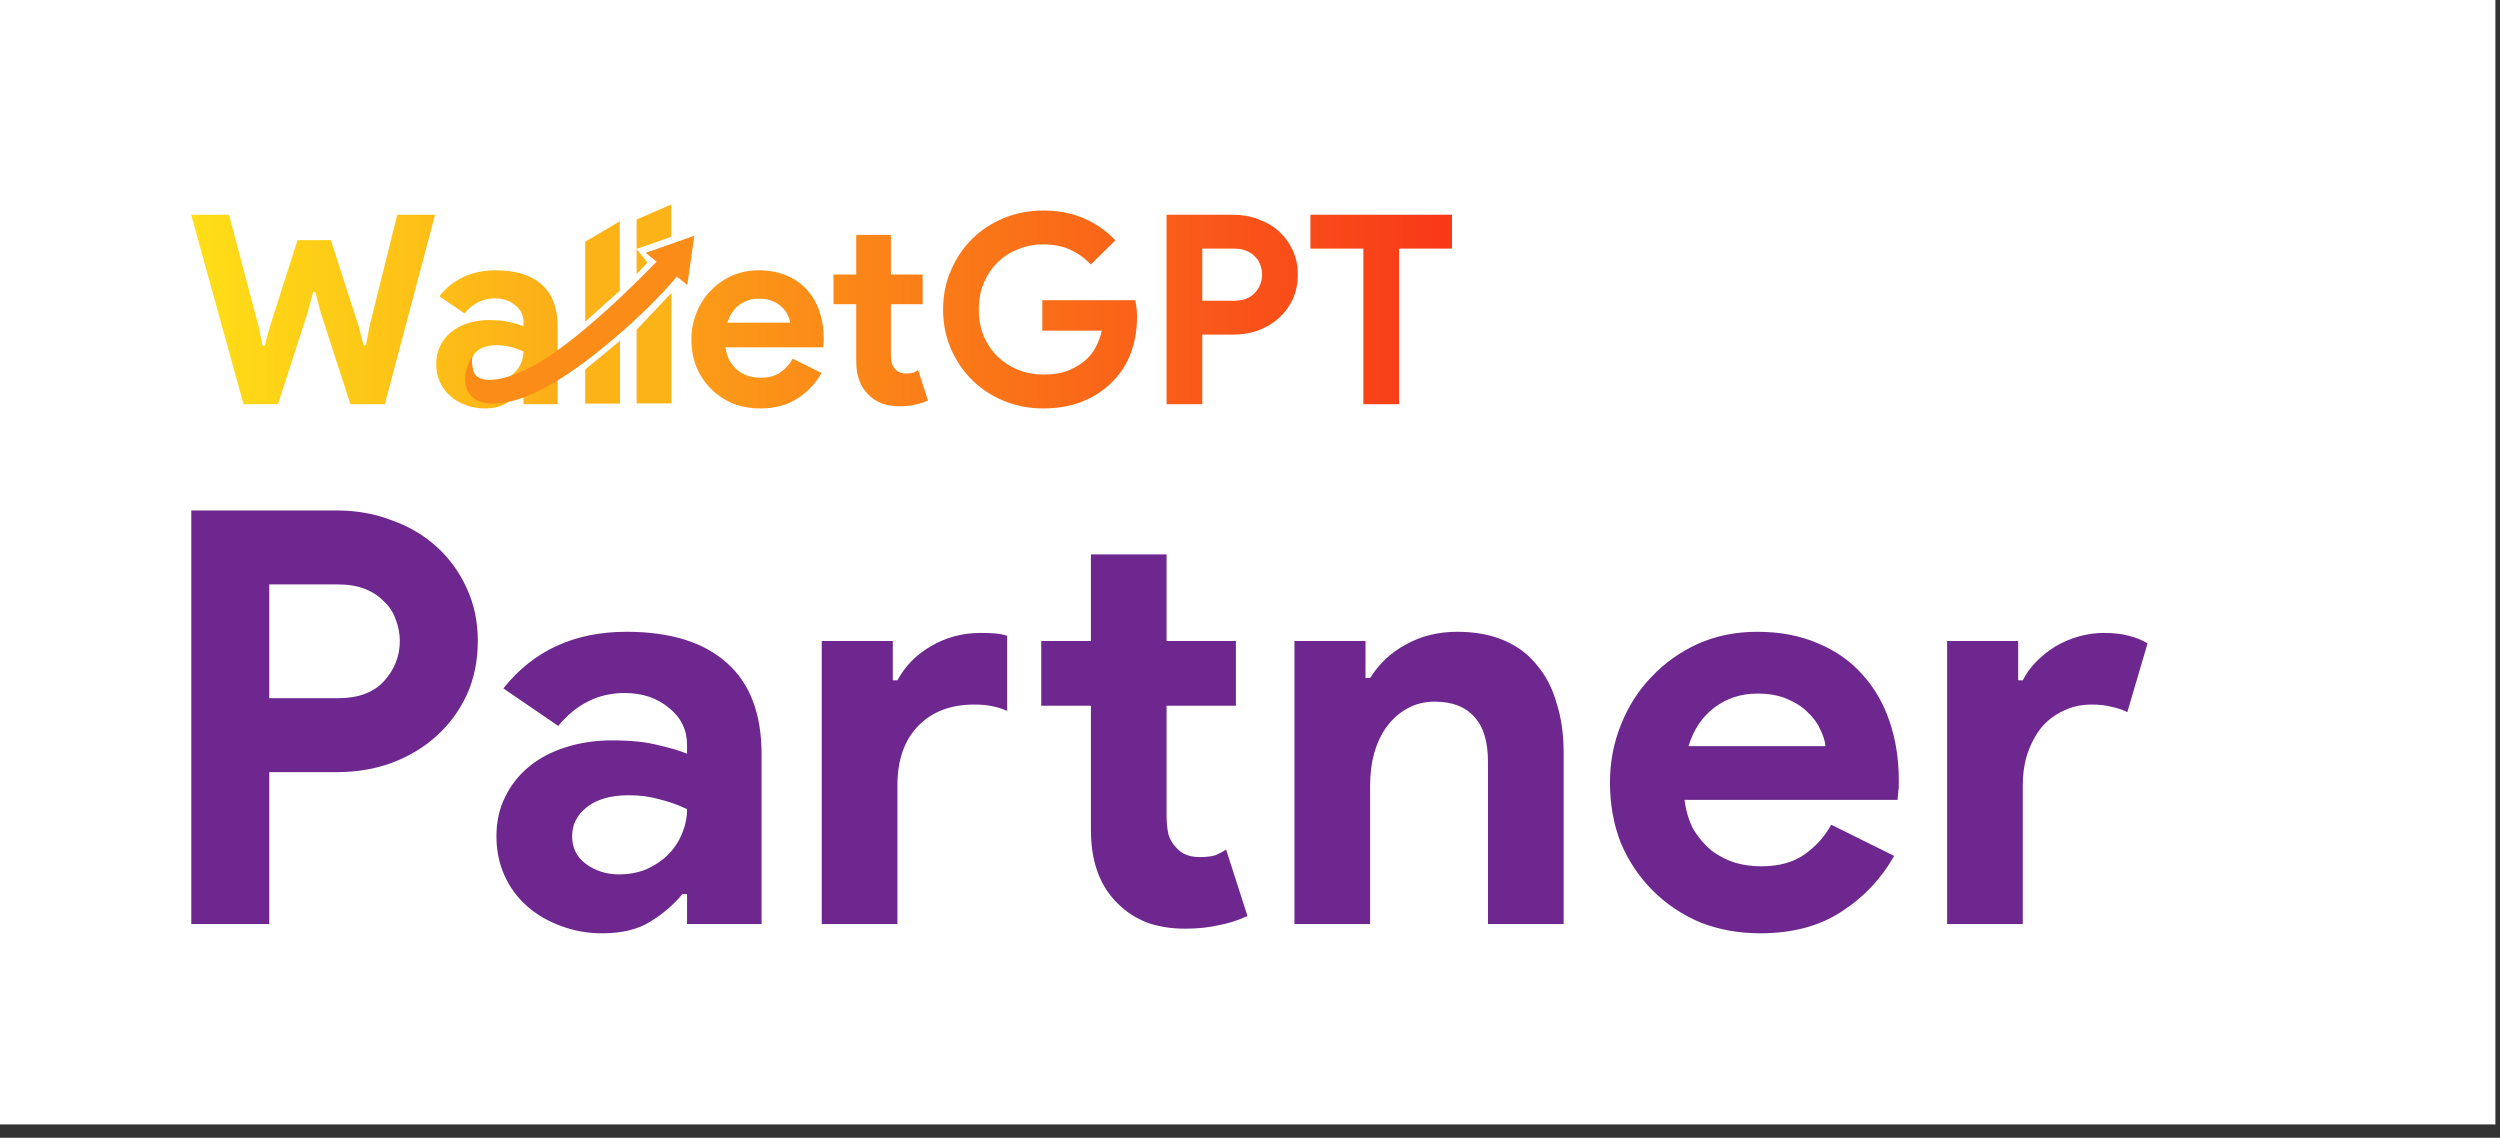 <svg width="167" height="76" viewBox="0 0 167 76" fill="none" xmlns="http://www.w3.org/2000/svg">
<rect x="0" y="0" width="167" height="76" fill="#333333" stroke="none"/>
<rect width="166.693" height="75.112" fill="white"/>
<path d="M12.77 14.345H15.297L17.259 21.733L17.541 23.094H17.683L18.054 21.733L19.874 16.042H22.101L23.939 21.733L24.293 23.076H24.434L24.699 21.733L26.537 14.345H29.065L25.707 27H23.409L21.43 20.902L21.058 19.506H20.917L20.546 20.902L18.567 27H16.269L12.77 14.345ZM34.969 26.081H34.828C34.556 26.411 34.227 26.694 33.838 26.929C33.461 27.165 32.972 27.283 32.371 27.283C31.923 27.283 31.499 27.206 31.098 27.053C30.709 26.912 30.368 26.711 30.073 26.452C29.779 26.193 29.549 25.881 29.384 25.515C29.219 25.15 29.137 24.75 29.137 24.314C29.137 23.866 29.225 23.465 29.402 23.112C29.578 22.747 29.826 22.434 30.144 22.175C30.462 21.916 30.833 21.721 31.257 21.592C31.693 21.45 32.165 21.38 32.671 21.38C33.237 21.38 33.702 21.427 34.068 21.521C34.433 21.604 34.733 21.692 34.969 21.786V21.521C34.969 21.062 34.786 20.684 34.421 20.39C34.056 20.084 33.602 19.93 33.06 19.93C32.259 19.93 31.581 20.266 31.028 20.938L29.349 19.789C30.268 18.634 31.523 18.057 33.113 18.057C34.456 18.057 35.481 18.375 36.188 19.011C36.895 19.636 37.249 20.567 37.249 21.804V27H34.969V26.081ZM34.969 23.483C34.698 23.353 34.415 23.253 34.121 23.182C33.838 23.1 33.526 23.059 33.184 23.059C32.63 23.059 32.2 23.182 31.894 23.43C31.599 23.666 31.452 23.96 31.452 24.314C31.452 24.667 31.593 24.95 31.876 25.162C32.171 25.374 32.506 25.48 32.883 25.48C33.19 25.48 33.472 25.427 33.732 25.321C33.991 25.203 34.209 25.056 34.386 24.879C34.574 24.691 34.716 24.479 34.81 24.243C34.916 23.995 34.969 23.742 34.969 23.483ZM54.88 24.915C54.48 25.621 53.938 26.193 53.255 26.629C52.583 27.065 51.758 27.283 50.78 27.283C50.12 27.283 49.508 27.171 48.942 26.947C48.388 26.711 47.905 26.387 47.493 25.975C47.08 25.562 46.756 25.079 46.521 24.526C46.297 23.96 46.185 23.341 46.185 22.67C46.185 22.045 46.297 21.456 46.521 20.902C46.745 20.337 47.057 19.848 47.457 19.436C47.858 19.011 48.329 18.676 48.871 18.428C49.425 18.181 50.032 18.057 50.692 18.057C51.387 18.057 52.005 18.175 52.547 18.41C53.09 18.634 53.543 18.953 53.908 19.365C54.274 19.765 54.55 20.243 54.739 20.797C54.928 21.35 55.022 21.951 55.022 22.599C55.022 22.682 55.022 22.752 55.022 22.811C55.01 22.882 55.004 22.947 55.004 23.006C54.992 23.065 54.986 23.129 54.986 23.2H48.465C48.512 23.554 48.606 23.86 48.748 24.119C48.901 24.367 49.083 24.579 49.295 24.755C49.519 24.92 49.761 25.044 50.02 25.127C50.279 25.197 50.544 25.233 50.816 25.233C51.346 25.233 51.782 25.115 52.123 24.879C52.477 24.632 52.754 24.325 52.954 23.96L54.88 24.915ZM52.777 21.556C52.766 21.403 52.712 21.232 52.618 21.044C52.536 20.855 52.406 20.679 52.229 20.514C52.064 20.349 51.852 20.213 51.593 20.107C51.346 20.001 51.045 19.948 50.692 19.948C50.197 19.948 49.761 20.09 49.384 20.372C49.007 20.655 48.742 21.05 48.589 21.556H52.777ZM57.196 20.319H55.676V18.34H57.196V15.689H59.511V18.34H61.632V20.319H59.511V23.677C59.511 23.878 59.529 24.066 59.564 24.243C59.611 24.408 59.694 24.549 59.812 24.667C59.977 24.856 60.212 24.95 60.519 24.95C60.719 24.95 60.878 24.932 60.996 24.897C61.114 24.85 61.226 24.791 61.332 24.72L61.986 26.753C61.715 26.882 61.42 26.976 61.102 27.035C60.796 27.106 60.454 27.141 60.077 27.141C59.641 27.141 59.246 27.077 58.893 26.947C58.551 26.806 58.262 26.617 58.027 26.381C57.473 25.851 57.196 25.097 57.196 24.119V20.319ZM69.627 20.054H75.831C75.866 20.196 75.895 20.366 75.919 20.567C75.943 20.767 75.954 20.967 75.954 21.168C75.954 21.981 75.831 22.747 75.583 23.465C75.336 24.184 74.947 24.826 74.417 25.392C73.851 25.993 73.174 26.458 72.384 26.788C71.595 27.118 70.694 27.283 69.68 27.283C68.761 27.283 67.895 27.118 67.082 26.788C66.269 26.458 65.562 25.998 64.961 25.409C64.36 24.82 63.883 24.125 63.53 23.324C63.176 22.511 62.999 21.627 62.999 20.673C62.999 19.718 63.176 18.841 63.53 18.039C63.883 17.226 64.36 16.525 64.961 15.936C65.562 15.347 66.269 14.887 67.082 14.558C67.895 14.228 68.761 14.063 69.68 14.063C70.705 14.063 71.618 14.239 72.42 14.593C73.233 14.946 73.928 15.435 74.505 16.06L72.862 17.668C72.449 17.232 71.99 16.902 71.483 16.678C70.976 16.443 70.37 16.325 69.663 16.325C69.085 16.325 68.537 16.431 68.019 16.643C67.501 16.843 67.047 17.132 66.658 17.509C66.269 17.886 65.957 18.346 65.721 18.888C65.497 19.418 65.385 20.013 65.385 20.673C65.385 21.333 65.497 21.933 65.721 22.476C65.957 23.006 66.269 23.459 66.658 23.836C67.059 24.213 67.518 24.508 68.037 24.72C68.555 24.92 69.109 25.02 69.698 25.02C70.37 25.02 70.935 24.926 71.395 24.738C71.866 24.537 72.266 24.284 72.596 23.978C72.832 23.766 73.032 23.501 73.197 23.182C73.374 22.852 73.51 22.487 73.604 22.087H69.627V20.054ZM77.926 27V14.345H82.38C82.981 14.345 83.541 14.446 84.059 14.646C84.589 14.835 85.049 15.105 85.438 15.459C85.826 15.812 86.133 16.237 86.357 16.732C86.581 17.215 86.693 17.751 86.693 18.34C86.693 18.941 86.581 19.489 86.357 19.983C86.133 20.467 85.826 20.885 85.438 21.238C85.049 21.592 84.589 21.869 84.059 22.069C83.541 22.258 82.981 22.352 82.38 22.352H80.312V27H77.926ZM82.415 20.09C83.04 20.09 83.511 19.913 83.829 19.559C84.147 19.206 84.307 18.799 84.307 18.34C84.307 18.116 84.265 17.898 84.183 17.686C84.112 17.474 83.994 17.291 83.829 17.138C83.676 16.973 83.482 16.843 83.246 16.749C83.01 16.655 82.734 16.608 82.415 16.608H80.312V20.09H82.415ZM91.072 27V16.608H87.537V14.345H96.993V16.608H93.458V27H91.072Z" fill="url(#paint0_linear_383_3698)"/>
<path d="M39.822 23.192C39.839 23.168 39.853 23.144 39.87 23.121C39.853 23.144 39.837 23.167 39.822 23.192Z" fill="url(#paint1_linear_383_3698)"/>
<path d="M41.402 14.782L39.091 16.146V21.489L41.402 19.42V14.782Z" fill="#FCB317"/>
<path d="M41.418 22.757L39.091 24.682V26.961H41.418V22.757Z" fill="#FCB317"/>
<path d="M42.525 14.662L44.836 13.659V15.825L42.525 16.627L43.247 17.542L42.525 18.312V16.627V14.662Z" fill="#FCB317"/>
<path d="M44.852 26.945H42.525V22.022L44.852 19.564V20.853V26.945Z" fill="#FCB317"/>
<path d="M43.125 16.893L43.861 17.471C43.861 17.471 39.938 21.623 36.615 23.839C34.2 25.451 31.887 25.873 31.614 24.747C31.398 23.853 31.633 23.672 31.742 23.495C30.524 25.18 31.052 26.781 32.516 26.94C34.027 27.104 36.316 26.377 39.85 23.571C43.385 20.766 45.215 18.473 45.215 18.473L45.91 19.04L46.381 15.745L43.125 16.893Z" fill="#FB8C18"/>
<path d="M12.778 61.727V34.1H22.502C23.814 34.1 25.036 34.318 26.168 34.756C27.325 35.167 28.328 35.759 29.177 36.531C30.026 37.302 30.695 38.228 31.184 39.309C31.673 40.364 31.917 41.534 31.917 42.82C31.917 44.132 31.673 45.328 31.184 46.409C30.695 47.464 30.026 48.377 29.177 49.148C28.328 49.92 27.325 50.525 26.168 50.962C25.036 51.374 23.814 51.579 22.502 51.579H17.987V61.727H12.778ZM22.579 46.64C23.942 46.64 24.971 46.254 25.666 45.483C26.361 44.711 26.708 43.824 26.708 42.82C26.708 42.331 26.618 41.856 26.438 41.393C26.283 40.929 26.026 40.531 25.666 40.196C25.332 39.836 24.907 39.553 24.393 39.347C23.878 39.142 23.274 39.039 22.579 39.039H17.987V46.64H22.579ZM45.895 59.721H45.587C44.995 60.441 44.275 61.059 43.426 61.573C42.603 62.088 41.535 62.345 40.223 62.345C39.246 62.345 38.32 62.178 37.445 61.843C36.596 61.535 35.85 61.097 35.207 60.531C34.564 59.965 34.062 59.284 33.702 58.486C33.342 57.689 33.162 56.814 33.162 55.862C33.162 54.885 33.355 54.01 33.741 53.239C34.127 52.441 34.667 51.759 35.361 51.194C36.056 50.628 36.866 50.203 37.792 49.92C38.744 49.611 39.773 49.457 40.879 49.457C42.114 49.457 43.13 49.56 43.928 49.766C44.725 49.946 45.381 50.139 45.895 50.345V49.766C45.895 48.763 45.497 47.939 44.699 47.296C43.902 46.627 42.911 46.293 41.728 46.293C39.979 46.293 38.5 47.026 37.291 48.492L33.625 45.984C35.632 43.463 38.371 42.203 41.844 42.203C44.776 42.203 47.014 42.897 48.558 44.286C50.101 45.65 50.873 47.682 50.873 50.383V61.727H45.895V59.721ZM45.895 54.049C45.304 53.766 44.686 53.547 44.043 53.393C43.426 53.213 42.744 53.123 41.998 53.123C40.789 53.123 39.85 53.393 39.181 53.933C38.538 54.448 38.217 55.091 38.217 55.862C38.217 56.634 38.526 57.252 39.143 57.715C39.786 58.178 40.519 58.409 41.342 58.409C42.011 58.409 42.629 58.293 43.194 58.062C43.76 57.805 44.236 57.483 44.622 57.097C45.034 56.686 45.342 56.223 45.548 55.708C45.78 55.168 45.895 54.615 45.895 54.049ZM59.638 45.444H59.947C60.461 44.492 61.207 43.733 62.185 43.167C63.188 42.576 64.294 42.28 65.503 42.28C65.941 42.28 66.288 42.293 66.545 42.319C66.802 42.344 67.047 42.396 67.278 42.473V47.489C66.995 47.361 66.674 47.258 66.314 47.181C65.979 47.103 65.568 47.065 65.079 47.065C63.484 47.065 62.224 47.553 61.297 48.531C60.397 49.483 59.947 50.795 59.947 52.467V61.727H54.892V42.82H59.638V45.444ZM72.873 47.142H69.555V42.82H72.873V37.032H77.928V42.82H82.558V47.142H77.928V54.473C77.928 54.911 77.967 55.322 78.044 55.708C78.147 56.068 78.327 56.377 78.584 56.634C78.944 57.046 79.459 57.252 80.127 57.252C80.565 57.252 80.912 57.213 81.169 57.136C81.427 57.033 81.671 56.904 81.903 56.75L83.33 61.187C82.739 61.47 82.095 61.676 81.401 61.805C80.732 61.959 79.986 62.036 79.163 62.036C78.211 62.036 77.349 61.895 76.578 61.612C75.832 61.303 75.201 60.892 74.687 60.377C73.478 59.219 72.873 57.573 72.873 55.438V47.142ZM91.216 45.29H91.524C92.116 44.338 92.913 43.592 93.917 43.052C94.92 42.486 96.065 42.203 97.351 42.203C98.534 42.203 99.576 42.396 100.476 42.782C101.377 43.167 102.11 43.721 102.676 44.441C103.267 45.135 103.705 45.984 103.988 46.988C104.296 47.965 104.451 49.058 104.451 50.267V61.727H99.396V50.885C99.396 49.521 99.087 48.518 98.47 47.875C97.878 47.206 97.004 46.872 95.846 46.872C95.151 46.872 94.534 47.026 93.994 47.335C93.479 47.618 93.029 48.017 92.643 48.531C92.283 49.02 92 49.611 91.794 50.306C91.614 50.975 91.524 51.695 91.524 52.467V61.727H86.469V42.82H91.216V45.29ZM126.531 57.174C125.656 58.718 124.473 59.965 122.981 60.917C121.514 61.869 119.714 62.345 117.579 62.345C116.138 62.345 114.8 62.1 113.566 61.612C112.357 61.097 111.302 60.39 110.401 59.489C109.501 58.589 108.794 57.535 108.279 56.325C107.79 55.091 107.546 53.74 107.546 52.274C107.546 50.91 107.79 49.624 108.279 48.415C108.768 47.181 109.45 46.113 110.324 45.213C111.199 44.286 112.228 43.553 113.411 43.013C114.62 42.473 115.945 42.203 117.386 42.203C118.903 42.203 120.254 42.46 121.437 42.975C122.62 43.463 123.611 44.158 124.408 45.058C125.206 45.933 125.81 46.975 126.222 48.184C126.633 49.393 126.839 50.705 126.839 52.12C126.839 52.3 126.839 52.454 126.839 52.583C126.814 52.737 126.801 52.878 126.801 53.007C126.775 53.136 126.762 53.277 126.762 53.431H112.524C112.627 54.203 112.832 54.872 113.141 55.438C113.476 55.978 113.874 56.441 114.337 56.827C114.826 57.187 115.353 57.457 115.919 57.637C116.485 57.792 117.064 57.869 117.656 57.869C118.813 57.869 119.765 57.612 120.511 57.097C121.283 56.557 121.887 55.888 122.325 55.091L126.531 57.174ZM121.939 49.843C121.913 49.509 121.797 49.136 121.591 48.724C121.411 48.312 121.128 47.926 120.743 47.566C120.382 47.206 119.919 46.91 119.353 46.679C118.813 46.447 118.157 46.332 117.386 46.332C116.305 46.332 115.353 46.64 114.53 47.258C113.707 47.875 113.128 48.737 112.794 49.843H121.939ZM130.068 42.82H134.814V45.444H135.122C135.354 44.981 135.663 44.557 136.048 44.171C136.434 43.785 136.859 43.45 137.322 43.167C137.81 42.885 138.325 42.666 138.865 42.512C139.431 42.357 139.984 42.28 140.524 42.28C141.193 42.28 141.759 42.344 142.222 42.473C142.711 42.602 143.123 42.769 143.457 42.975L142.106 47.566C141.798 47.412 141.45 47.296 141.065 47.219C140.704 47.116 140.254 47.065 139.714 47.065C139.02 47.065 138.389 47.206 137.823 47.489C137.257 47.746 136.769 48.119 136.357 48.608C135.971 49.097 135.663 49.676 135.431 50.345C135.225 50.988 135.122 51.695 135.122 52.467V61.727H130.068V42.82Z" fill="#6D278E"/>
<defs>
<linearGradient id="paint0_linear_383_3698" x1="12.487" y1="18.48" x2="97.419" y2="18.48" gradientUnits="userSpaceOnUse">
<stop stop-color="#FEDF17"/>
<stop offset="1" stop-color="#F83719"/>
</linearGradient>
<linearGradient id="paint1_linear_383_3698" x1="39.822" y1="23.156" x2="39.87" y2="23.156" gradientUnits="userSpaceOnUse">
<stop stop-color="#FEDF17"/>
<stop offset="1" stop-color="#F83719"/>
</linearGradient>
</defs>
</svg>
